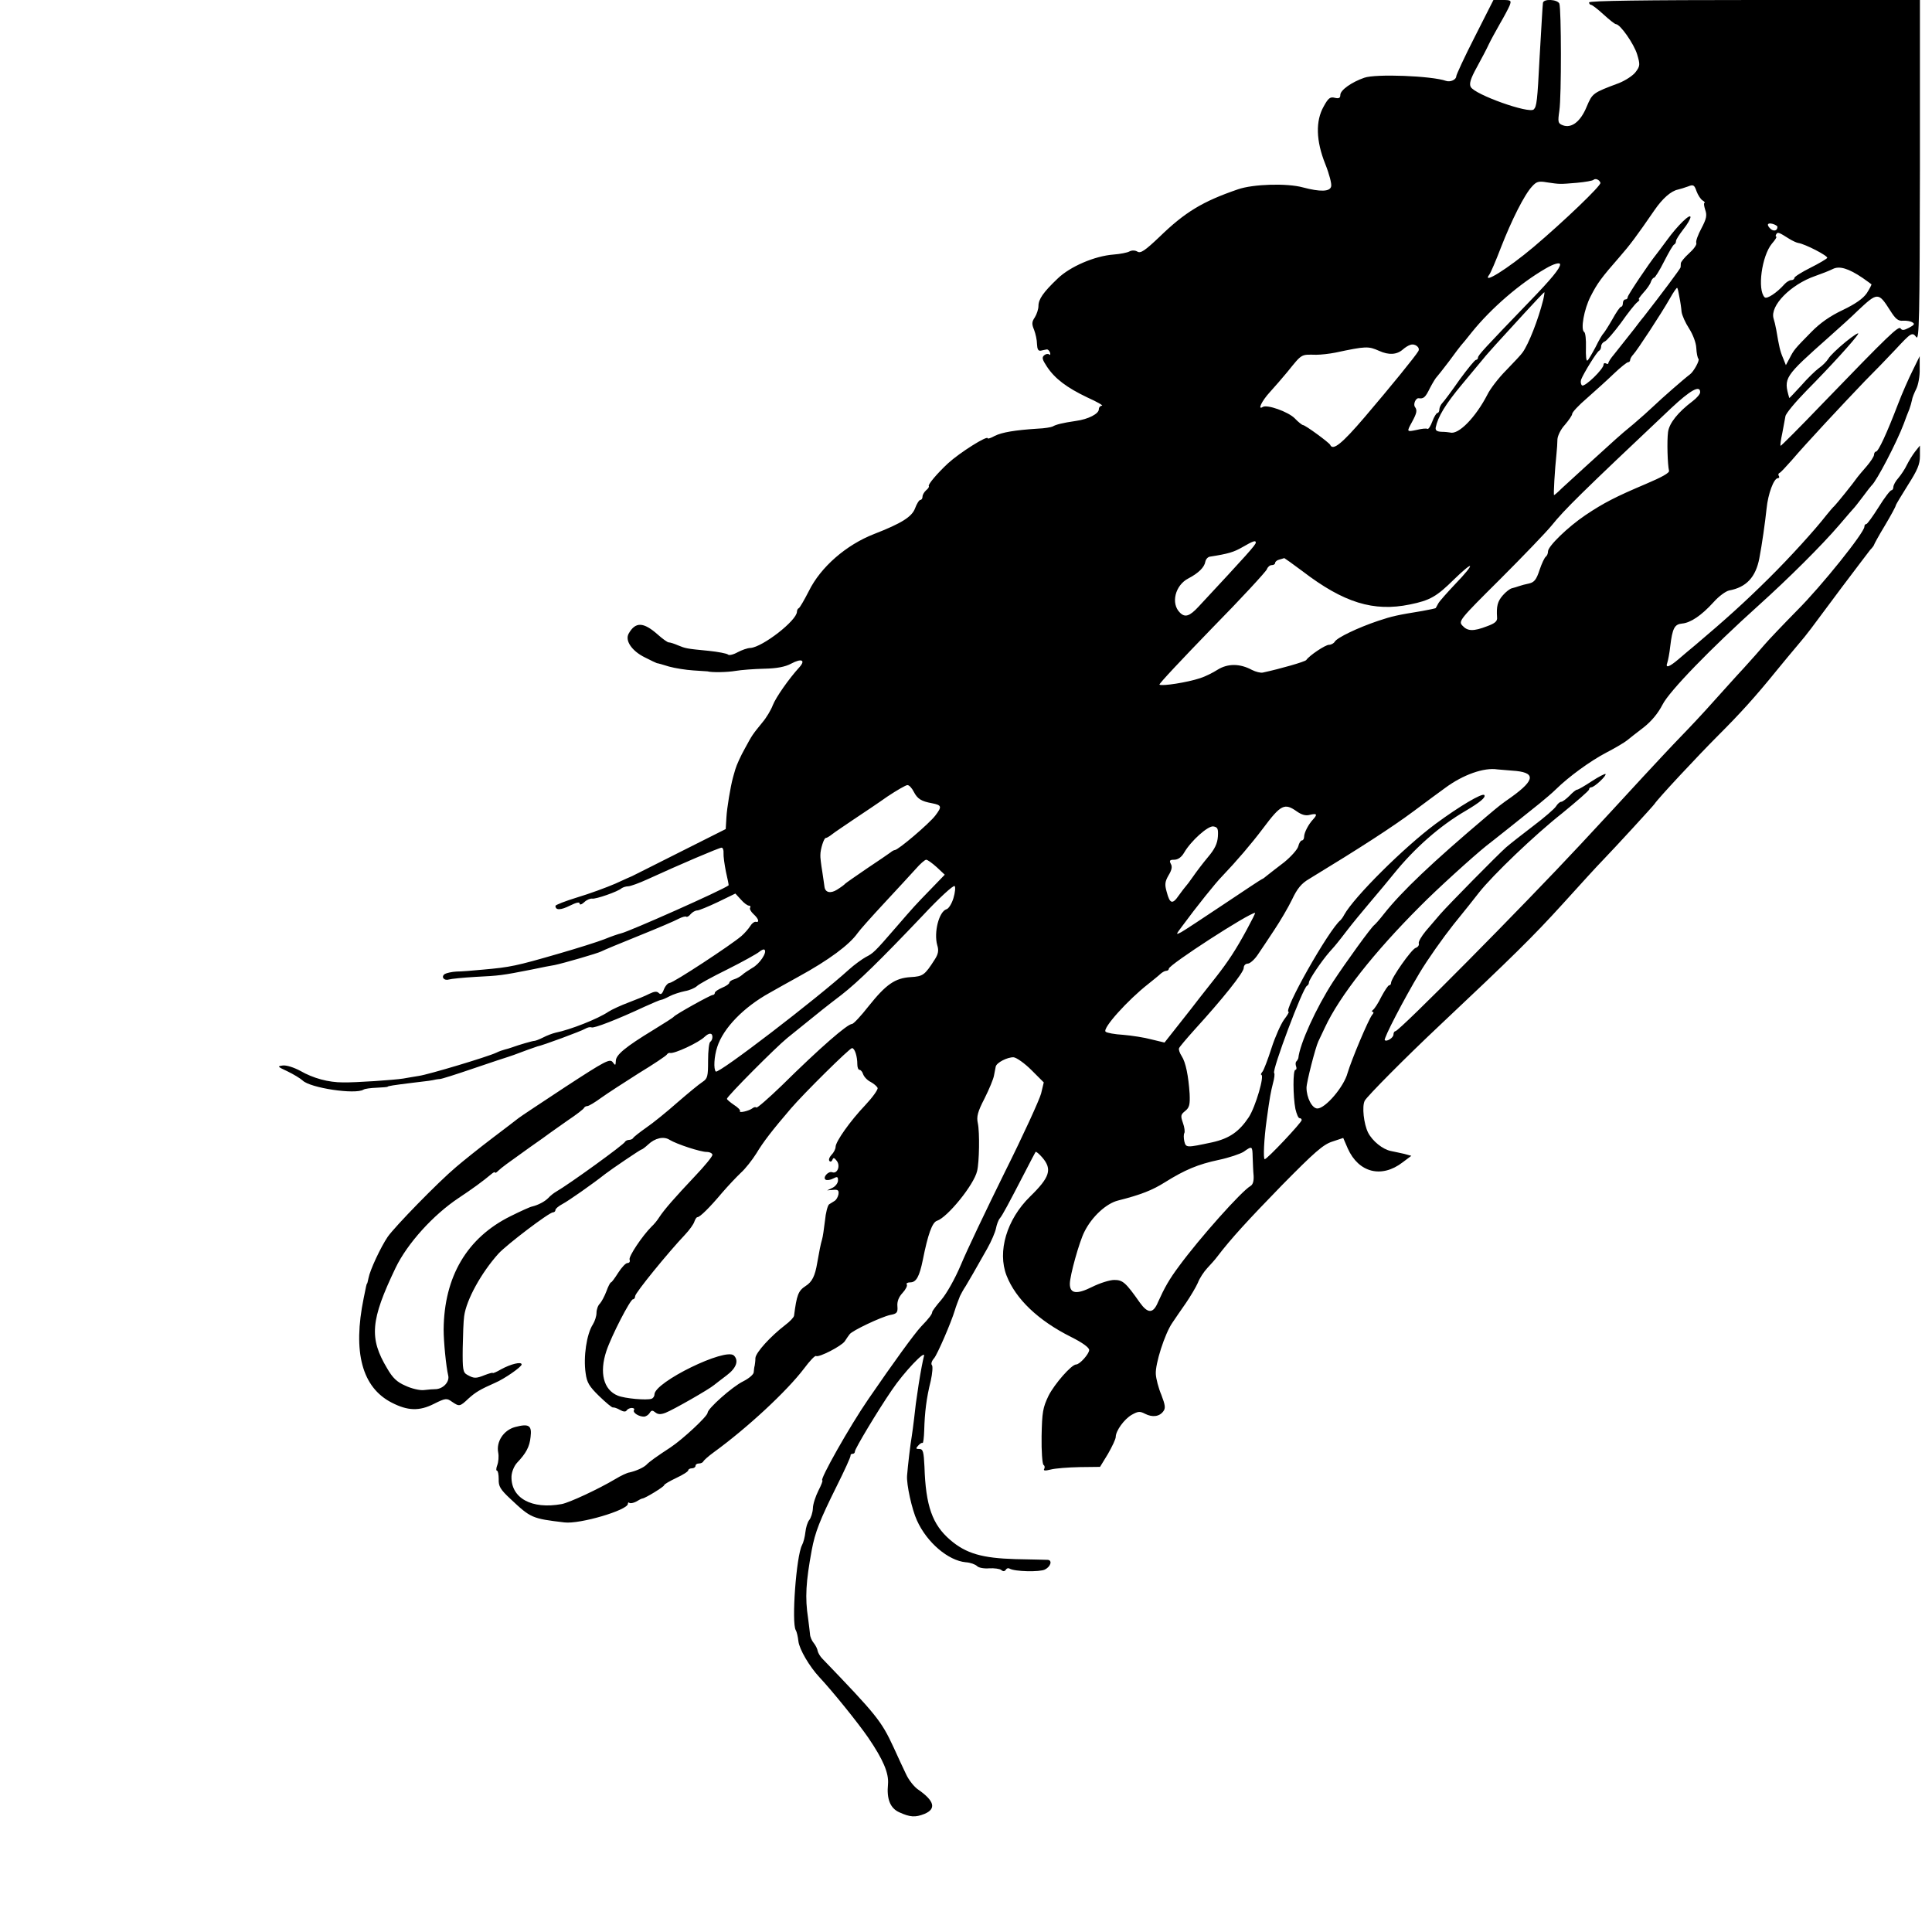 <?xml version="1.0" standalone="no"?>
<!DOCTYPE svg PUBLIC "-//W3C//DTD SVG 20010904//EN"
 "http://www.w3.org/TR/2001/REC-SVG-20010904/DTD/svg10.dtd">
<svg version="1.0" xmlns="http://www.w3.org/2000/svg"
 width="800pt" height="800pt" viewBox="0 0 800 800"
 preserveAspectRatio="xMidYMid meet">
<g transform="translate(0,800) scale(0.1,-0.1)"
fill="#000000" stroke="none">
<path d="M6107 7848 c-43 -84 -77 -158 -77 -164 0 -14 -25 -25 -42 -19 -59 21
-292 30 -339 13 -52 -18 -99 -51 -99 -71 0 -13 -6 -16 -23 -12 -19 5 -27 -1
-46 -36 -34 -60 -32 -142 7 -239 16 -40 27 -82 24 -92 -5 -22 -45 -23 -117 -4
-65 18 -206 14 -269 -8 -146 -50 -219 -94 -325 -197 -60 -57 -78 -69 -91 -61
-10 6 -23 6 -33 1 -8 -5 -39 -11 -66 -13 -79 -6 -180 -50 -231 -99 -60 -57
-80 -86 -80 -114 0 -13 -7 -34 -15 -47 -13 -19 -13 -28 -3 -52 6 -16 12 -42
12 -59 1 -21 5 -29 16 -27 8 2 19 4 24 5 5 1 11 -5 14 -13 2 -8 1 -12 -3 -8
-5 4 -14 3 -21 -3 -11 -9 -8 -18 11 -47 33 -50 82 -87 168 -128 40 -18 66 -33
60 -34 -7 0 -13 -7 -13 -15 0 -18 -43 -41 -95 -48 -55 -8 -83 -15 -96 -23 -6
-3 -34 -8 -63 -9 -93 -6 -147 -15 -177 -30 -16 -9 -29 -13 -29 -10 0 14 -116
-59 -165 -104 -44 -41 -84 -88 -79 -94 2 -2 -2 -10 -11 -17 -8 -7 -15 -19 -15
-26 0 -8 -4 -14 -9 -14 -5 0 -15 -16 -22 -35 -13 -35 -56 -62 -169 -106 -116
-45 -222 -137 -271 -237 -19 -37 -37 -68 -41 -70 -5 -2 -8 -9 -8 -15 -1 -37
-142 -146 -192 -150 -13 0 -37 -9 -54 -18 -18 -10 -36 -14 -40 -9 -5 4 -40 11
-79 15 -94 9 -96 10 -128 23 -16 7 -32 12 -38 12 -5 0 -26 15 -46 33 -59 52
-92 53 -120 3 -16 -29 14 -72 67 -98 25 -13 47 -23 50 -24 3 0 25 -6 50 -14
25 -7 70 -14 100 -16 30 -2 57 -4 60 -4 16 -5 81 -4 116 2 23 4 76 8 118 9 53
1 88 8 112 21 43 23 61 15 34 -15 -43 -47 -97 -124 -110 -157 -7 -19 -26 -51
-42 -70 -43 -53 -42 -51 -74 -110 -17 -30 -34 -68 -39 -85 -5 -16 -9 -32 -10
-35 -10 -36 -25 -126 -27 -164 l-3 -49 -193 -97 c-106 -54 -194 -97 -195 -98
-1 0 -32 -14 -69 -31 -37 -16 -108 -42 -158 -57 -49 -15 -90 -31 -90 -35 0
-19 22 -18 60 1 26 13 40 16 40 9 0 -7 8 -5 19 5 10 10 25 16 33 15 14 -3 107
29 122 43 6 4 18 8 27 8 9 0 45 13 80 29 133 61 297 131 307 131 5 0 9 -10 8
-22 -1 -13 4 -48 10 -78 7 -30 12 -55 11 -56 -24 -19 -413 -192 -446 -199 -9
-2 -39 -12 -68 -24 -28 -11 -114 -38 -190 -60 -176 -51 -200 -56 -313 -66 -41
-4 -91 -8 -110 -8 -19 -1 -41 -6 -48 -10 -17 -11 -4 -29 16 -23 10 3 60 8 112
11 99 5 108 6 230 30 41 9 85 17 97 19 38 8 176 48 192 56 9 5 79 34 156 65
77 31 152 63 166 71 14 7 28 11 31 8 3 -2 11 2 18 11 7 8 19 15 27 15 7 0 46
16 86 35 l72 35 23 -25 c12 -14 27 -25 33 -25 6 0 8 -4 5 -9 -3 -4 3 -16 14
-26 22 -20 26 -36 9 -32 -6 1 -16 -7 -22 -17 -7 -11 -23 -30 -37 -42 -43 -37
-282 -194 -297 -194 -7 0 -18 -12 -24 -27 -7 -19 -13 -23 -21 -15 -8 8 -18 7
-39 -3 -15 -8 -54 -24 -86 -36 -32 -12 -69 -29 -83 -38 -44 -30 -159 -75 -219
-87 -13 -3 -37 -12 -52 -20 -16 -8 -32 -14 -36 -14 -8 0 -66 -17 -93 -27 -8
-3 -22 -7 -30 -9 -8 -2 -23 -7 -35 -13 -36 -17 -279 -90 -320 -96 -22 -4 -51
-8 -65 -11 -37 -6 -198 -17 -250 -16 -60 0 -123 17 -177 48 -26 14 -57 24 -72
22 -24 -3 -22 -5 19 -24 25 -12 53 -29 63 -38 31 -31 218 -59 252 -38 6 4 30
7 55 8 25 1 45 3 45 4 0 3 27 7 100 16 71 8 82 10 100 14 6 1 13 2 16 2 4 -1
67 19 140 44 74 25 139 47 144 48 10 3 24 8 80 29 17 6 35 12 40 14 22 4 181
63 198 73 10 6 21 8 26 6 8 -6 110 34 219 85 35 16 66 29 70 29 4 0 20 7 35
15 15 8 44 17 63 21 19 3 41 13 49 20 7 8 64 39 127 70 62 31 121 64 131 72 9
8 20 13 23 9 11 -11 -21 -59 -51 -75 -16 -10 -35 -22 -42 -29 -7 -6 -22 -15
-33 -18 -11 -3 -20 -10 -20 -14 0 -5 -13 -14 -30 -21 -16 -7 -30 -16 -30 -21
0 -5 -4 -9 -9 -9 -9 0 -153 -80 -161 -90 -3 -4 -41 -28 -85 -55 -115 -70 -155
-103 -155 -128 -1 -20 -2 -20 -13 -5 -12 15 -31 5 -195 -102 -100 -66 -188
-124 -195 -130 -6 -5 -56 -43 -110 -84 -54 -41 -120 -94 -148 -118 -75 -63
-256 -249 -284 -290 -29 -43 -73 -137 -79 -170 -3 -13 -5 -23 -6 -23 -2 0 -4
-10 -14 -60 -46 -224 -7 -370 116 -433 66 -34 114 -36 175 -5 48 24 53 24 74
9 31 -21 33 -21 69 13 30 27 49 38 110 65 38 16 110 66 110 76 0 13 -45 2 -85
-20 -19 -11 -35 -18 -35 -15 0 2 -15 -2 -33 -9 -37 -15 -45 -14 -72 1 -18 10
-20 21 -19 110 1 54 3 114 6 133 9 68 71 180 142 259 35 38 210 171 226 171 5
0 10 4 10 10 0 5 13 16 30 25 23 12 126 84 175 123 27 21 147 102 151 102 3 0
15 9 27 20 29 28 66 36 90 20 30 -18 127 -50 154 -50 12 0 23 -6 23 -12 0 -7
-33 -47 -73 -89 -83 -88 -126 -137 -147 -169 -8 -13 -22 -30 -32 -39 -38 -38
-96 -124 -91 -137 3 -8 -1 -14 -9 -14 -7 0 -24 -18 -38 -40 -14 -22 -27 -40
-30 -40 -3 0 -12 -17 -19 -37 -8 -21 -20 -43 -27 -51 -8 -7 -14 -25 -14 -38 0
-14 -7 -35 -15 -48 -26 -40 -40 -135 -30 -202 5 -39 15 -55 56 -95 28 -27 53
-48 57 -47 4 1 17 -3 29 -10 14 -8 24 -9 28 -2 3 5 13 10 21 10 8 0 13 -4 9
-9 -6 -11 22 -28 43 -27 7 1 17 7 22 15 7 12 12 12 23 3 11 -9 22 -10 43 -2
31 12 180 97 201 115 7 5 30 24 52 40 40 30 51 61 30 82 -34 34 -329 -110
-329 -161 0 -8 -6 -16 -12 -18 -21 -7 -111 1 -140 13 -59 24 -77 95 -47 185
21 63 99 214 110 214 5 0 9 6 9 13 0 13 135 179 207 255 18 19 35 43 38 53 4
11 9 19 13 19 10 0 50 39 102 101 25 29 60 66 78 83 18 16 47 53 64 80 28 47
65 95 143 186 54 63 243 250 253 250 11 0 22 -33 22 -67 0 -13 4 -23 9 -23 5
0 12 -8 15 -18 4 -11 17 -25 31 -32 13 -7 26 -18 29 -25 2 -7 -21 -39 -51 -71
-62 -65 -123 -151 -123 -173 0 -8 -7 -23 -17 -33 -9 -10 -13 -21 -8 -26 4 -4
10 -1 12 6 4 10 8 8 18 -5 16 -21 2 -55 -19 -47 -16 6 -41 -22 -27 -31 6 -3
20 -1 31 5 17 9 20 8 20 -8 0 -10 -10 -24 -22 -30 l-23 -11 25 2 c20 2 24 -2
22 -18 -2 -11 -9 -23 -15 -27 -7 -4 -17 -11 -24 -15 -6 -5 -14 -35 -17 -68 -4
-33 -9 -68 -12 -77 -6 -20 -12 -51 -20 -97 -9 -54 -21 -79 -48 -96 -31 -20
-37 -38 -48 -123 -1 -7 -17 -24 -37 -39 -61 -47 -121 -113 -123 -136 0 -12 -2
-26 -3 -32 -2 -5 -3 -18 -4 -27 0 -9 -20 -26 -44 -38 -45 -22 -147 -113 -147
-130 0 -14 -102 -109 -153 -143 -55 -36 -88 -59 -101 -73 -13 -12 -43 -25 -69
-31 -10 -1 -37 -14 -60 -28 -69 -41 -189 -97 -221 -103 -125 -23 -211 25 -208
115 1 19 11 43 23 56 37 39 52 66 56 107 6 48 -7 56 -64 41 -48 -13 -79 -61
-70 -106 3 -16 1 -39 -4 -52 -5 -13 -5 -23 -1 -23 4 0 7 -16 7 -35 -1 -29 6
-42 49 -82 84 -79 89 -81 223 -97 64 -8 263 51 263 77 0 6 3 7 6 4 4 -3 16 -1
28 5 11 7 23 13 26 13 12 1 90 49 90 55 0 4 23 17 50 30 28 13 50 27 50 32 0
4 7 8 15 8 8 0 15 5 15 10 0 6 6 10 14 10 8 0 16 4 18 8 2 5 21 22 43 38 139
101 303 253 375 348 23 31 45 54 49 51 12 -7 105 41 119 61 7 11 16 24 20 29
10 15 131 72 168 80 28 5 32 10 30 36 -2 20 6 39 21 55 13 14 21 30 18 35 -4
5 3 9 14 9 25 0 38 24 52 92 21 106 39 157 59 163 43 14 153 149 166 206 9 36
11 160 3 198 -6 27 -1 47 28 103 19 38 37 81 39 95 3 14 6 30 7 36 3 17 49 40
74 39 12 -1 46 -25 74 -53 l51 -51 -11 -46 c-7 -26 -74 -173 -151 -327 -76
-154 -158 -326 -181 -382 -25 -59 -59 -119 -81 -145 -21 -24 -38 -47 -38 -51
0 -8 -12 -25 -46 -60 -28 -30 -113 -147 -218 -300 -78 -113 -204 -337 -191
-337 3 0 -4 -19 -16 -42 -12 -24 -23 -57 -23 -74 -1 -18 -8 -39 -15 -48 -7 -8
-14 -31 -16 -50 -2 -19 -8 -43 -14 -54 -24 -45 -44 -322 -26 -352 4 -6 9 -27
11 -46 4 -34 46 -105 87 -149 56 -60 160 -189 202 -250 62 -91 86 -147 82
-193 -6 -61 9 -99 46 -116 46 -21 67 -22 105 -7 50 21 41 54 -25 100 -17 11
-40 40 -51 64 -11 23 -35 74 -52 112 -51 110 -71 134 -295 367 -9 9 -17 23
-19 31 -1 8 -8 23 -16 33 -8 9 -16 27 -16 38 -1 12 -5 41 -8 66 -13 84 -9 150
15 280 14 76 34 126 103 265 33 66 59 123 58 128 -1 4 3 7 8 7 6 0 10 4 10 10
0 11 94 168 153 254 49 73 141 170 133 141 -5 -19 -13 -60 -22 -117 -11 -71
-14 -96 -19 -143 -3 -27 -8 -61 -10 -75 -5 -27 -16 -120 -19 -160 -3 -36 20
-141 41 -186 41 -91 129 -166 202 -173 19 -1 40 -9 47 -16 7 -7 29 -11 51 -9
20 1 43 -2 49 -7 8 -7 14 -6 19 1 3 6 10 8 15 5 21 -13 126 -15 147 -4 25 13
31 39 11 40 -7 0 -67 2 -133 3 -138 4 -205 23 -271 80 -73 63 -101 140 -106
303 -3 62 -6 73 -21 73 -15 0 -16 2 -5 14 7 8 15 13 18 11 3 -2 6 22 7 53 2
73 9 133 27 204 7 32 9 61 5 65 -5 5 -1 18 9 29 13 15 70 146 86 199 3 11 13
38 21 58 3 6 13 26 24 42 18 30 33 56 89 155 17 30 33 68 36 83 3 16 10 35 16
42 11 13 34 56 106 195 21 41 40 77 42 80 2 3 15 -8 28 -23 42 -49 31 -82 -51
-162 -96 -94 -136 -227 -97 -327 38 -97 131 -186 267 -254 48 -24 75 -44 75
-54 0 -16 -39 -60 -54 -60 -19 0 -89 -80 -114 -129 -24 -50 -27 -68 -29 -168
-1 -62 3 -115 8 -119 5 -3 6 -10 3 -16 -5 -8 3 -9 27 -3 19 5 72 9 119 10 l85
1 33 54 c17 30 32 61 32 70 0 25 35 74 67 92 25 14 33 15 54 4 31 -16 60 -12
76 10 10 13 8 26 -8 68 -12 28 -22 67 -23 86 -3 42 37 167 68 212 12 18 38 56
57 83 19 28 41 65 49 83 7 19 25 46 39 61 14 15 33 36 41 47 58 76 126 150
268 296 135 137 171 169 209 181 l45 15 19 -44 c45 -100 140 -124 227 -57 l36
27 -29 8 c-17 4 -42 9 -56 12 -34 7 -76 41 -94 76 -18 36 -26 109 -14 132 10
19 173 183 306 308 309 291 391 372 512 505 74 82 149 164 166 181 54 56 210
226 216 235 12 20 180 200 264 284 90 90 152 158 242 269 26 32 66 80 88 106
44 52 40 48 183 240 56 74 108 143 116 153 9 9 16 19 16 21 0 2 20 39 45 80
25 42 45 79 45 83 0 3 23 41 50 84 40 63 50 86 50 121 l0 43 -20 -25 c-11 -14
-26 -39 -34 -55 -8 -17 -24 -41 -35 -54 -12 -13 -21 -30 -21 -38 0 -7 -4 -13
-8 -13 -5 0 -29 -31 -53 -70 -24 -38 -47 -70 -51 -70 -5 0 -8 -5 -8 -11 0 -24
-176 -244 -278 -346 -59 -60 -120 -124 -136 -143 -16 -19 -54 -62 -85 -96 -31
-33 -87 -96 -126 -139 -38 -43 -99 -108 -135 -145 -36 -37 -105 -111 -155
-165 -138 -150 -140 -152 -259 -280 -242 -260 -752 -775 -768 -775 -4 0 -8 -6
-8 -14 0 -13 -28 -31 -36 -23 -6 6 80 171 144 278 34 57 98 147 140 200 43 53
91 113 107 134 57 72 230 238 343 327 61 50 112 94 112 99 0 5 4 9 9 9 13 0
65 49 59 55 -2 2 -28 -11 -57 -30 -29 -19 -56 -35 -61 -35 -4 0 -18 -11 -31
-25 -13 -13 -29 -25 -34 -25 -6 0 -15 -8 -22 -19 -6 -10 -49 -47 -94 -81 -46
-35 -97 -75 -113 -89 -37 -33 -237 -236 -272 -276 -14 -16 -41 -48 -60 -70
-18 -22 -32 -45 -29 -52 2 -7 -4 -15 -13 -18 -17 -5 -102 -126 -102 -145 0 -5
-3 -10 -8 -10 -4 0 -18 -21 -32 -47 -13 -27 -29 -51 -35 -55 -5 -4 -6 -8 -1
-8 5 0 4 -6 -2 -12 -16 -20 -86 -187 -102 -241 -15 -57 -92 -147 -125 -147
-22 0 -45 45 -45 86 0 23 37 167 49 192 4 9 17 35 27 57 61 131 204 312 394
502 71 72 219 206 275 251 6 4 48 38 95 75 47 38 103 82 125 100 22 18 53 44
68 59 53 52 142 117 209 152 37 19 75 42 85 50 10 8 41 33 69 54 33 26 60 59
78 94 28 56 201 234 400 413 121 109 259 246 331 330 33 39 62 72 65 75 3 3
18 23 35 45 16 22 32 42 35 45 20 17 104 178 133 255 8 22 18 49 23 60 4 11 9
28 11 38 1 10 10 31 18 47 8 16 15 53 14 82 l0 53 -29 -59 c-16 -32 -44 -95
-61 -140 -46 -120 -81 -196 -91 -196 -4 0 -8 -6 -8 -13 0 -7 -14 -28 -30 -47
-17 -19 -34 -40 -38 -45 -21 -30 -87 -111 -96 -120 -6 -5 -21 -23 -34 -39 -45
-58 -149 -173 -238 -261 -102 -101 -180 -171 -304 -276 -19 -16 -51 -42 -70
-59 -39 -33 -55 -38 -46 -14 3 9 9 39 12 67 9 76 18 92 49 95 35 3 80 33 130
88 22 25 51 46 65 49 71 13 110 55 125 133 11 57 24 149 30 206 6 61 30 126
47 126 5 0 7 4 4 9 -4 5 -2 11 3 13 4 1 27 26 51 53 55 65 210 231 302 327 40
40 97 99 126 130 66 71 70 74 87 52 12 -16 14 79 15 689 l0 707 -685 0 c-450
0 -685 -3 -685 -10 0 -5 4 -10 8 -10 5 0 28 -18 52 -40 24 -22 47 -40 51 -40
18 0 75 -82 88 -125 13 -43 12 -49 -6 -73 -11 -15 -42 -35 -69 -46 -110 -41
-110 -42 -134 -98 -25 -61 -62 -90 -98 -77 -21 8 -22 13 -15 61 9 61 8 420 0
443 -8 18 -66 21 -68 3 -2 -17 -5 -77 -14 -228 -9 -178 -12 -201 -24 -213 -19
-19 -244 61 -261 93 -7 13 -1 34 25 81 19 35 42 78 50 96 8 17 29 55 46 85 17
29 35 63 40 75 8 21 6 23 -29 23 l-38 0 -77 -152z m520 -605 c4 -11 -153 -161
-277 -266 -107 -90 -216 -158 -183 -114 5 6 27 57 48 112 44 113 97 219 129
253 18 20 27 23 61 17 55 -8 52 -8 124 -2 35 3 66 9 69 12 8 8 25 1 29 -12z
m423 -73 c8 -5 12 -10 8 -10 -4 0 -2 -13 3 -29 8 -23 5 -37 -16 -77 -14 -26
-24 -53 -21 -60 3 -7 -11 -26 -30 -43 -19 -17 -34 -36 -34 -41 0 -6 -1 -13 -1
-17 -2 -7 -75 -105 -153 -205 -12 -14 -29 -37 -39 -50 -46 -58 -64 -81 -84
-106 -13 -15 -23 -31 -23 -35 0 -5 -4 -5 -10 -2 -5 3 -10 1 -10 -5 0 -18 -77
-93 -89 -86 -5 4 -7 14 -4 24 10 26 66 117 75 120 4 2 8 10 8 18 0 8 7 17 15
20 8 3 38 38 67 77 28 40 58 78 67 85 8 6 12 12 8 12 -5 0 4 12 18 28 14 15
28 35 31 45 3 9 9 17 13 17 4 0 23 30 42 68 19 37 37 69 42 70 4 2 7 8 7 14 0
6 14 27 30 48 17 21 30 44 30 51 0 17 -54 -35 -98 -96 -20 -27 -40 -54 -45
-60 -29 -36 -117 -167 -117 -175 0 -6 -4 -10 -10 -10 -5 0 -10 -7 -10 -15 0
-8 -3 -15 -7 -15 -5 0 -21 -24 -37 -53 -16 -28 -33 -54 -36 -57 -4 -3 -19 -28
-33 -57 -15 -28 -30 -54 -34 -56 -5 -3 -7 21 -6 54 1 32 -2 61 -7 64 -16 10
-1 94 26 147 28 55 44 77 121 165 42 48 69 84 144 193 33 48 68 79 97 85 9 2
28 8 42 13 22 9 26 6 35 -20 6 -16 17 -33 25 -38z m310 -109 c0 -16 -14 -20
-27 -10 -19 17 -16 28 7 22 11 -3 20 -9 20 -12z m49 -50 c13 -8 30 -16 37 -17
28 -4 125 -54 120 -62 -2 -4 -34 -23 -70 -41 -36 -18 -66 -37 -66 -42 0 -5 -6
-9 -13 -9 -7 0 -20 -8 -28 -17 -31 -35 -73 -63 -82 -54 -31 31 -12 171 30 222
14 16 22 29 18 29 -3 0 -3 5 0 10 6 10 10 9 54 -19z m-949 -106 c0 -16 -36
-60 -127 -154 -187 -194 -213 -222 -213 -232 0 -5 -4 -9 -8 -9 -5 0 -35 -37
-68 -82 -32 -46 -64 -89 -71 -96 -7 -7 -13 -20 -13 -28 0 -8 -4 -14 -8 -14 -4
0 -14 -16 -21 -35 -7 -19 -16 -33 -20 -31 -4 3 -24 1 -44 -4 -43 -9 -43 -9
-20 33 20 37 22 48 12 62 -8 11 3 37 15 36 21 -3 28 3 47 42 12 23 25 44 29
47 3 3 26 32 51 65 24 33 46 62 49 65 3 3 23 27 45 55 80 99 198 201 305 263
34 20 60 27 60 17z m1253 -56 c18 -13 34 -24 36 -26 2 -1 -7 -18 -19 -37 -16
-23 -48 -45 -100 -70 -51 -24 -93 -53 -130 -91 -70 -71 -72 -74 -90 -109 l-15
-28 -12 30 c-12 28 -16 46 -28 117 -3 17 -8 37 -11 46 -16 53 71 141 172 176
26 9 59 22 73 29 27 14 65 3 124 -37z m-759 -79 c4 -19 8 -47 9 -61 2 -15 16
-46 31 -69 16 -25 29 -59 30 -81 1 -21 5 -41 9 -45 6 -6 -20 -53 -35 -64 -23
-17 -118 -100 -149 -130 -20 -19 -58 -53 -84 -75 -27 -22 -60 -50 -74 -63 -58
-52 -197 -179 -224 -204 -16 -16 -30 -28 -32 -28 -3 0 3 105 10 170 2 19 4 47
4 61 1 15 14 42 31 60 16 19 30 39 30 45 0 7 27 36 61 65 34 30 84 75 112 102
27 26 54 47 58 47 5 0 9 4 9 9 0 5 6 16 13 23 16 17 115 168 151 231 15 27 29
47 31 45 2 -2 6 -19 9 -38z m-564 -12 c-21 -83 -60 -182 -85 -217 -5 -8 -36
-41 -68 -74 -32 -32 -67 -78 -78 -101 -48 -93 -119 -167 -154 -157 -5 1 -22 3
-36 3 -20 1 -26 6 -24 18 9 44 39 95 111 181 43 52 83 100 89 107 5 7 28 32
50 57 22 24 75 82 118 129 43 47 80 86 82 86 1 0 -1 -15 -5 -32z m1437 -44
c22 -35 33 -44 53 -42 14 1 32 -2 39 -7 11 -6 7 -11 -14 -22 -21 -11 -29 -12
-35 -3 -8 12 -48 -26 -325 -313 -93 -97 -171 -175 -172 -173 -2 2 1 25 7 52 5
27 11 58 13 70 1 11 41 59 87 106 99 100 201 212 214 235 5 9 -19 -6 -52 -33
-33 -27 -65 -58 -71 -69 -7 -11 -24 -29 -39 -39 -15 -11 -48 -43 -74 -73 -27
-29 -48 -52 -49 -51 -24 84 -23 86 165 253 44 39 97 87 118 108 83 78 86 78
135 1z m-1954 -168 c-12 -21 -117 -150 -222 -273 -94 -110 -132 -141 -143
-115 -4 9 -103 82 -113 82 -3 0 -19 12 -34 28 -27 27 -114 58 -132 47 -23 -15
-5 24 29 61 20 22 53 60 72 83 63 78 56 73 120 72 19 0 55 4 80 9 127 27 136
27 181 7 40 -18 73 -16 98 6 9 8 23 17 31 19 19 7 42 -11 33 -26z m1167 -170
c0 -8 -14 -24 -31 -37 -61 -46 -97 -91 -102 -128 -5 -37 -2 -135 4 -160 3 -9
-30 -27 -96 -55 -125 -53 -174 -78 -250 -129 -74 -50 -155 -129 -155 -150 0
-9 -4 -18 -9 -22 -5 -3 -17 -28 -26 -55 -13 -40 -22 -51 -43 -56 -15 -3 -34
-8 -42 -11 -8 -3 -22 -7 -30 -9 -8 -2 -25 -15 -37 -29 -22 -25 -27 -45 -24
-91 2 -16 -8 -25 -41 -37 -57 -22 -81 -21 -102 2 -18 19 -13 25 156 193 95 95
191 195 213 222 54 67 121 133 495 486 80 75 120 97 120 66z m-1840 -623 c-1
-10 -35 -48 -237 -265 -37 -40 -56 -46 -77 -25 -39 38 -20 114 35 142 42 22
66 46 70 69 2 11 11 20 19 21 77 12 99 19 134 39 45 26 56 30 56 19z m193
-118 c171 -131 295 -169 445 -138 84 17 111 33 183 104 34 33 63 58 66 55 3
-3 -23 -35 -58 -71 -35 -37 -68 -74 -73 -83 -5 -9 -10 -18 -11 -20 -1 -1 -27
-7 -56 -12 -104 -17 -123 -21 -183 -41 -83 -28 -169 -69 -179 -86 -4 -7 -15
-13 -24 -13 -15 0 -81 -44 -94 -63 -5 -7 -106 -36 -180 -52 -9 -2 -29 3 -45
11 -50 27 -100 27 -142 1 -20 -13 -53 -29 -72 -35 -54 -18 -158 -34 -169 -27
-4 2 94 106 216 232 123 125 225 236 229 246 3 9 12 17 20 17 8 0 14 4 14 9 0
5 8 12 18 14 9 3 18 5 20 6 1 0 35 -24 75 -54z m868 -826 c99 -6 98 -37 -2
-109 -47 -33 -48 -34 -105 -82 -222 -188 -349 -308 -424 -403 -17 -22 -35 -42
-39 -45 -13 -9 -117 -153 -171 -235 -70 -108 -138 -257 -144 -317 -1 -3 -4 -9
-8 -13 -4 -4 -4 -13 -1 -21 3 -8 1 -14 -3 -14 -11 0 -10 -111 0 -162 5 -21 12
-38 17 -38 5 0 9 -3 9 -8 0 -10 -143 -162 -153 -162 -7 0 -3 85 8 163 13 96
17 115 26 151 6 21 8 40 5 43 -10 10 119 354 136 361 4 2 8 8 8 14 0 11 51 87
85 126 14 15 28 32 32 37 5 6 24 30 43 55 19 25 62 77 95 116 33 39 76 90 95
114 88 109 193 201 298 262 61 36 86 57 78 66 -9 9 -102 -46 -201 -119 -132
-98 -338 -303 -379 -377 -5 -10 -12 -19 -15 -22 -48 -38 -241 -380 -215 -380
3 0 -6 -15 -19 -32 -13 -18 -37 -71 -52 -118 -15 -47 -32 -91 -37 -97 -6 -7
-8 -13 -6 -13 16 0 -23 -133 -51 -176 -40 -60 -80 -88 -151 -104 -108 -23
-109 -23 -116 4 -3 14 -3 29 0 34 3 5 1 24 -6 43 -10 29 -9 34 10 49 17 14 20
26 18 71 -5 74 -16 130 -33 156 -8 12 -13 27 -11 32 1 5 31 40 65 78 115 126
203 236 203 255 0 10 7 18 18 18 9 1 28 18 41 38 14 20 44 66 68 102 24 36 57
92 73 125 21 45 39 67 70 85 212 129 345 215 435 282 49 37 108 80 130 96 73
54 160 85 216 76 9 -1 36 -3 60 -5z m-2477 -88 c15 -29 31 -39 75 -47 41 -8
42 -14 14 -51 -25 -33 -154 -143 -168 -143 -3 0 -11 -4 -18 -10 -7 -5 -50 -35
-97 -66 -47 -32 -87 -60 -90 -63 -3 -4 -18 -15 -34 -25 -27 -17 -49 -12 -52
12 0 4 -5 32 -9 62 -5 30 -9 62 -8 70 0 25 15 70 22 70 4 0 16 7 26 15 11 9
52 36 90 62 39 26 102 68 140 95 39 26 76 47 82 47 7 1 19 -12 27 -28z m1586
-81 c20 -14 37 -19 54 -14 29 7 32 2 14 -18 -20 -21 -38 -56 -38 -73 0 -8 -4
-15 -9 -15 -5 0 -12 -11 -15 -24 -3 -13 -30 -43 -58 -66 -29 -22 -61 -47 -71
-55 -9 -8 -19 -15 -21 -15 -2 0 -73 -47 -158 -104 -84 -56 -164 -109 -177
-116 -23 -12 -23 -11 5 26 58 79 139 180 164 205 61 64 121 134 170 199 74 99
89 106 140 70z m-327 -104 c-2 -29 -13 -52 -41 -85 -21 -25 -49 -62 -62 -81
-13 -19 -27 -37 -30 -40 -3 -3 -16 -20 -29 -38 -26 -38 -37 -35 -50 15 -9 31
-7 43 8 69 13 21 16 36 9 47 -7 14 -4 17 14 17 15 0 30 10 41 29 29 50 99 112
121 109 18 -3 21 -9 19 -42z m-1164 -127 l33 -31 -58 -60 c-66 -68 -67 -69
-144 -158 -89 -103 -94 -107 -125 -123 -16 -9 -48 -32 -70 -52 -131 -119 -540
-433 -551 -422 -10 10 -7 63 6 102 25 78 110 165 217 224 26 15 80 45 118 66
128 70 212 133 246 181 8 12 58 68 111 125 53 57 112 121 130 141 18 21 38 38
43 38 6 0 25 -14 44 -31z m69 -128 c-7 -23 -20 -44 -29 -46 -31 -10 -53 -96
-38 -149 7 -22 4 -37 -11 -60 -41 -64 -48 -69 -99 -72 -65 -4 -102 -30 -174
-120 -32 -41 -63 -74 -69 -74 -19 0 -132 -98 -292 -256 -54 -52 -101 -93 -104
-90 -3 3 -10 2 -16 -3 -14 -11 -57 -21 -52 -12 3 4 -9 16 -25 26 -16 11 -29
22 -29 25 0 10 202 213 250 252 162 131 152 123 225 179 69 54 158 141 335
327 68 73 128 128 133 123 4 -4 2 -27 -5 -50z m1216 -128 c-47 -87 -79 -135
-129 -199 -22 -28 -52 -66 -67 -85 -14 -19 -53 -68 -86 -110 l-60 -76 -54 13
c-29 8 -82 16 -117 19 -35 2 -68 8 -73 13 -14 14 93 132 176 197 21 17 45 36
52 43 7 6 17 12 23 12 6 0 11 4 11 9 0 16 332 231 357 231 2 0 -13 -30 -33
-67z m-2214 -447 c0 -8 -4 -17 -9 -20 -5 -3 -9 -38 -9 -78 0 -65 -2 -74 -23
-88 -13 -8 -60 -47 -104 -85 -44 -39 -102 -86 -130 -105 -27 -19 -51 -38 -53
-42 -2 -4 -10 -8 -17 -8 -7 0 -15 -4 -17 -8 -4 -11 -229 -174 -286 -207 -9 -5
-24 -17 -32 -26 -15 -15 -42 -29 -67 -35 -7 -1 -47 -19 -89 -40 -180 -89 -275
-250 -277 -469 0 -51 10 -153 19 -191 6 -25 -19 -53 -49 -56 -12 0 -35 -2 -52
-4 -16 -2 -51 6 -76 18 -35 15 -53 32 -76 72 -75 125 -69 199 35 416 48 100
155 219 262 290 57 38 96 66 138 101 6 5 12 7 12 4 0 -4 6 0 13 7 16 15 34 28
132 98 39 27 75 53 80 57 6 4 39 28 75 53 36 24 67 48 68 52 2 4 8 8 14 8 6 0
31 15 57 34 25 18 96 64 156 102 61 37 113 72 116 77 3 5 9 8 13 7 17 -5 120
43 144 67 18 17 32 17 32 -1z m2237 -498 c1 -24 2 -58 4 -77 1 -22 -3 -36 -13
-42 -37 -21 -211 -216 -296 -332 -41 -55 -60 -89 -87 -149 -20 -48 -42 -48
-75 -2 -59 84 -71 94 -106 94 -19 0 -60 -13 -92 -29 -64 -32 -92 -28 -92 13 0
34 39 174 60 215 31 63 91 118 140 130 95 24 142 43 193 75 83 52 138 75 223
93 43 9 90 25 104 34 35 25 36 24 37 -23z"/>
</g>
</svg>
